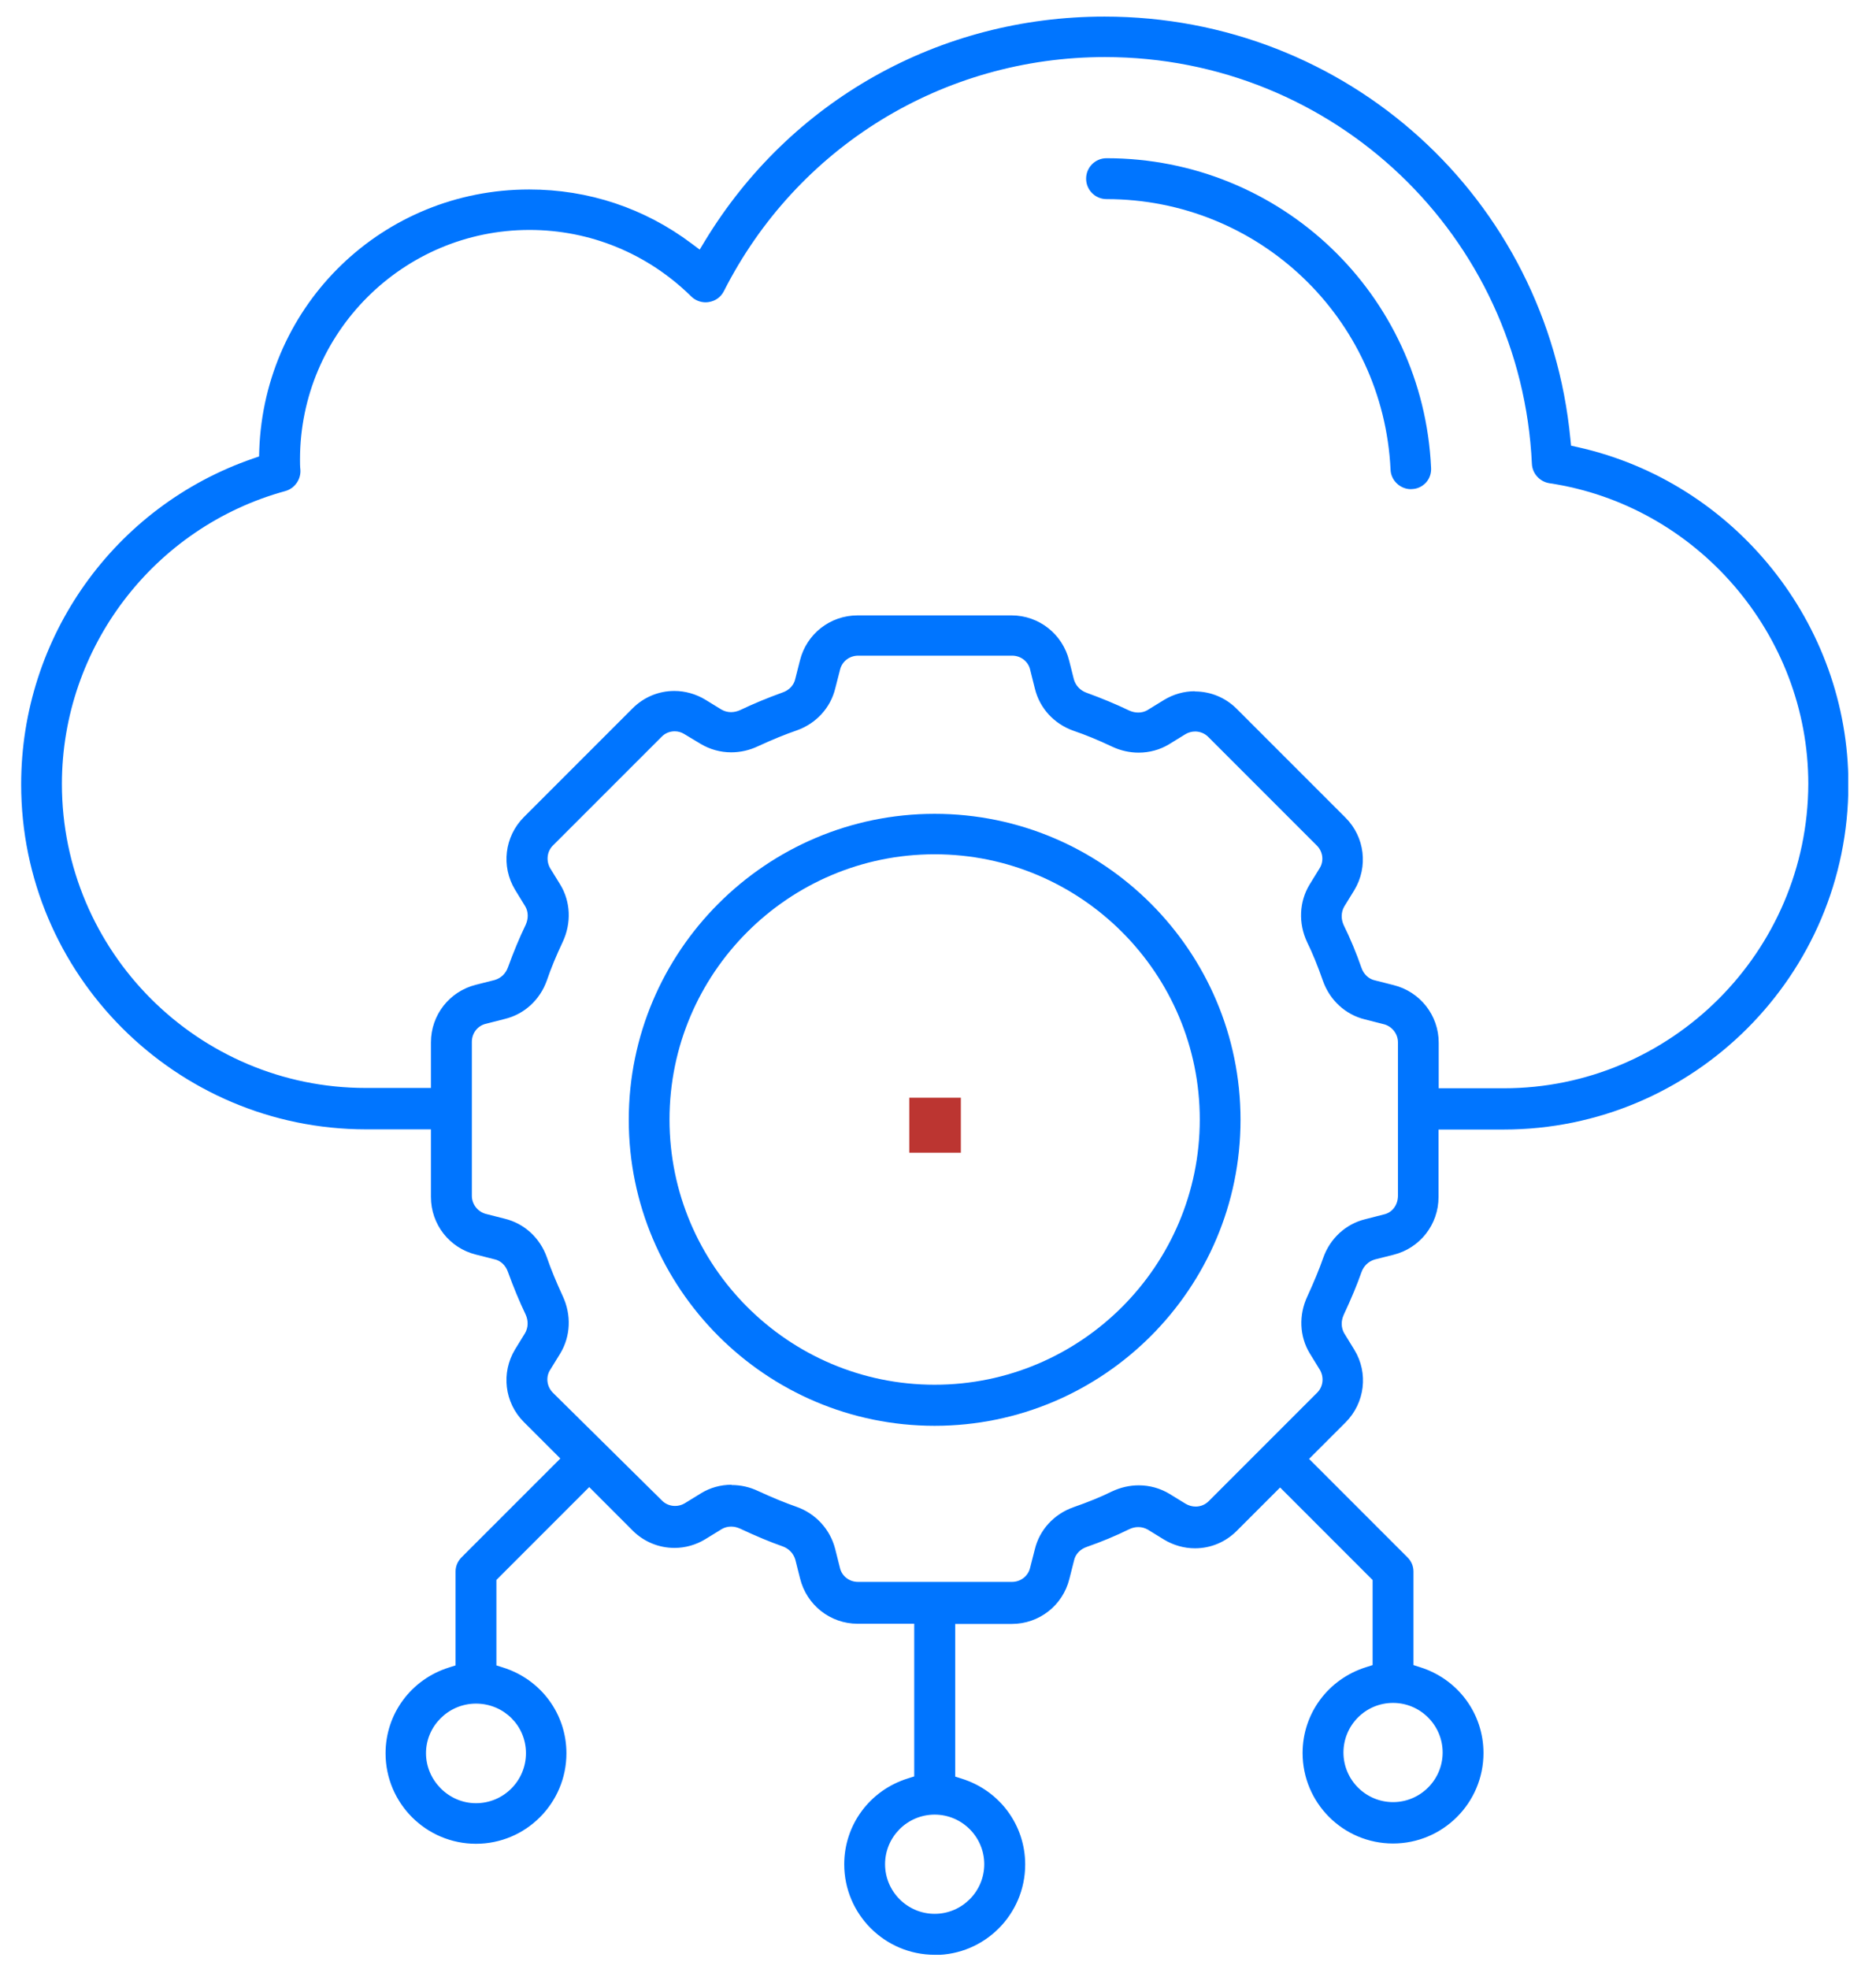 <svg xmlns="http://www.w3.org/2000/svg" width="61" height="64" viewBox="0 0 61 64" fill="none"><g id="Layer_1" clip-path="url(#clip0_83_2785)"><path id="Vector" d="M31.243 35.681H29.566V37.469H31.243V35.681Z" fill="#BC3531"></path><g id="Group"><path id="Vector_2" d="M30.392 63.539C28.77 63.539 27.451 62.22 27.451 60.598C27.451 59.315 28.281 58.194 29.517 57.808L29.727 57.741V52.779H27.888C26.997 52.779 26.228 52.172 26.014 51.304L25.861 50.697C25.8 50.489 25.65 50.336 25.446 50.263C25.043 50.122 24.606 49.94 24.066 49.688C23.967 49.643 23.872 49.621 23.773 49.621C23.667 49.621 23.565 49.647 23.476 49.698L22.93 50.033C22.629 50.215 22.285 50.314 21.933 50.314C21.419 50.314 20.934 50.113 20.57 49.749L19.159 48.337L16.141 51.355V54.133L16.352 54.2C17.588 54.586 18.418 55.707 18.418 56.99C18.418 58.612 17.099 59.931 15.477 59.931C13.855 59.931 12.537 58.612 12.537 56.99C12.537 55.707 13.367 54.586 14.602 54.2L14.813 54.133V51.08C14.813 50.908 14.883 50.745 15.011 50.617L18.22 47.408L17.032 46.221C16.403 45.592 16.288 44.621 16.748 43.861L17.074 43.331C17.179 43.146 17.182 42.929 17.093 42.731C16.885 42.296 16.694 41.833 16.518 41.348C16.445 41.131 16.276 40.971 16.068 40.93L15.477 40.78C14.612 40.566 14.012 39.796 14.012 38.906V36.709H11.895C5.716 36.702 0.688 31.674 0.688 25.495C0.688 20.712 3.718 16.456 8.229 14.904L8.424 14.837L8.43 14.63C8.6 9.878 12.457 6.159 17.208 6.159C19.133 6.159 20.956 6.765 22.486 7.915L22.751 8.113L22.923 7.829C25.695 3.266 30.551 0.539 35.912 0.539C43.799 0.539 50.309 6.443 51.063 14.269L51.085 14.486L51.299 14.534C56.408 15.67 60.111 20.284 60.102 25.505C60.102 31.686 55.073 36.715 48.891 36.715H46.775V38.912C46.775 39.803 46.171 40.572 45.309 40.786L44.702 40.939C44.495 41 44.341 41.15 44.268 41.355C44.127 41.757 43.946 42.194 43.693 42.737C43.601 42.938 43.607 43.152 43.703 43.328L44.038 43.874C44.501 44.63 44.383 45.601 43.754 46.233L42.566 47.421L45.762 50.617C45.89 50.739 45.96 50.908 45.96 51.08V54.123L46.171 54.19C47.407 54.577 48.237 55.697 48.237 56.981C48.237 58.603 46.918 59.922 45.296 59.922C43.674 59.922 42.355 58.603 42.355 56.981C42.355 55.697 43.186 54.577 44.421 54.19L44.632 54.123V51.358L41.624 48.35L40.213 49.761C39.849 50.126 39.367 50.327 38.856 50.327C38.505 50.327 38.157 50.228 37.853 50.046L37.323 49.72C37.221 49.663 37.119 49.637 37.014 49.637C36.915 49.637 36.819 49.659 36.723 49.704C36.276 49.924 35.813 50.116 35.344 50.279C35.123 50.352 34.964 50.521 34.922 50.729L34.772 51.32C34.558 52.185 33.789 52.785 32.898 52.785H31.059V57.747L31.27 57.814C32.505 58.2 33.335 59.321 33.335 60.605C33.335 62.227 32.017 63.545 30.395 63.545L30.392 63.539ZM30.392 58.983C29.501 58.983 28.779 59.708 28.779 60.595C28.779 61.483 29.504 62.208 30.392 62.208C31.279 62.208 32.004 61.483 32.004 60.595C32.004 59.708 31.279 58.983 30.392 58.983ZM15.452 55.375C14.57 55.388 13.852 56.112 13.852 56.987C13.852 57.862 14.58 58.612 15.477 58.612C16.374 58.612 17.102 57.884 17.102 56.987C17.102 56.09 16.384 55.388 15.503 55.375H15.452ZM45.296 55.352C44.405 55.352 43.684 56.077 43.684 56.965C43.684 57.852 44.408 58.577 45.296 58.577C46.184 58.577 46.909 57.852 46.909 56.965C46.909 56.077 46.184 55.352 45.296 55.352ZM23.785 48.27C24.092 48.27 24.382 48.337 24.651 48.465C25.12 48.682 25.529 48.848 25.902 48.979C26.525 49.2 26.994 49.71 27.157 50.349L27.31 50.956C27.368 51.224 27.61 51.419 27.898 51.419H32.904C33.188 51.419 33.431 51.23 33.495 50.959L33.648 50.362C33.801 49.726 34.271 49.215 34.903 48.992C35.388 48.823 35.803 48.654 36.164 48.475C36.439 48.347 36.73 48.28 37.03 48.28C37.381 48.28 37.726 48.376 38.023 48.555L38.553 48.88C38.658 48.941 38.767 48.97 38.878 48.97C39.038 48.97 39.188 48.909 39.303 48.794L42.831 45.266C43.023 45.074 43.058 44.774 42.921 44.532L42.589 43.992C42.253 43.44 42.224 42.743 42.512 42.134C42.726 41.667 42.895 41.259 43.026 40.885C43.249 40.253 43.76 39.784 44.392 39.63L45.002 39.474C45.271 39.413 45.456 39.167 45.456 38.864V33.88C45.456 33.602 45.258 33.353 44.986 33.289L44.386 33.136C43.751 32.983 43.24 32.513 43.016 31.881C42.847 31.396 42.678 30.981 42.499 30.617C42.215 30.01 42.244 29.314 42.579 28.758L42.905 28.228C43.055 27.995 43.02 27.689 42.822 27.488L39.284 23.95C39.175 23.841 39.022 23.777 38.862 23.777C38.754 23.777 38.645 23.806 38.553 23.86L38.013 24.192C37.719 24.371 37.374 24.464 37.023 24.464C36.73 24.464 36.429 24.397 36.155 24.266C35.708 24.055 35.299 23.886 34.903 23.752C34.271 23.528 33.805 23.017 33.651 22.385L33.498 21.775C33.441 21.507 33.198 21.312 32.911 21.312H27.904C27.62 21.312 27.377 21.501 27.314 21.772L27.16 22.372C27.007 23.008 26.538 23.519 25.905 23.742C25.525 23.873 25.126 24.036 24.647 24.256C24.373 24.387 24.073 24.454 23.776 24.454C23.424 24.454 23.08 24.358 22.783 24.18L22.25 23.86C22.16 23.803 22.052 23.771 21.937 23.771C21.777 23.771 21.627 23.832 21.515 23.947L17.977 27.484C17.786 27.676 17.751 27.976 17.888 28.219L18.22 28.758C18.555 29.311 18.584 30.007 18.297 30.617C18.086 31.064 17.917 31.472 17.782 31.868C17.559 32.5 17.048 32.967 16.416 33.12L15.806 33.276C15.538 33.334 15.343 33.577 15.343 33.864V38.87C15.343 39.148 15.541 39.397 15.812 39.461L16.413 39.614C17.048 39.768 17.559 40.237 17.782 40.869C17.913 41.249 18.076 41.648 18.297 42.127C18.584 42.737 18.555 43.433 18.22 43.989L17.894 44.519C17.741 44.749 17.773 45.062 17.977 45.269L21.528 48.778C21.636 48.887 21.79 48.95 21.949 48.95C22.058 48.95 22.166 48.922 22.259 48.867L22.799 48.535C23.089 48.357 23.431 48.261 23.792 48.261L23.785 48.27ZM38.85 22.475C39.364 22.475 39.849 22.676 40.213 23.04L43.751 26.578C44.38 27.206 44.495 28.177 44.035 28.937L43.709 29.467C43.604 29.652 43.601 29.869 43.69 30.067C43.91 30.514 44.102 30.977 44.265 31.447C44.338 31.667 44.508 31.827 44.715 31.868L45.306 32.018C46.177 32.232 46.781 33.002 46.781 33.893V35.374H48.898C54.335 35.374 58.78 30.936 58.799 25.482C58.799 20.626 55.178 16.424 50.376 15.706C50.063 15.655 49.824 15.389 49.811 15.076C49.466 7.663 43.368 1.855 35.928 1.855C30.669 1.855 25.918 4.77 23.536 9.467C23.437 9.658 23.265 9.783 23.048 9.818C23.013 9.824 22.977 9.827 22.942 9.827C22.77 9.827 22.598 9.757 22.476 9.636C21.062 8.244 19.194 7.474 17.217 7.474C13.105 7.474 9.755 10.82 9.755 14.936C9.755 15.048 9.755 15.163 9.768 15.274C9.787 15.584 9.583 15.875 9.28 15.961C5.001 17.133 2.013 21.05 2.013 25.482C2.013 30.93 6.444 35.364 11.895 35.364H14.012V33.883C14.012 32.992 14.615 32.223 15.477 32.009L16.084 31.855C16.291 31.795 16.445 31.645 16.518 31.44C16.694 30.955 16.885 30.492 17.093 30.061C17.185 29.857 17.182 29.643 17.083 29.467L16.748 28.921C16.288 28.161 16.406 27.191 17.032 26.562L20.57 23.024C20.934 22.66 21.416 22.459 21.927 22.459C22.278 22.459 22.626 22.558 22.93 22.74L23.46 23.065C23.562 23.123 23.664 23.148 23.769 23.148C23.868 23.148 23.964 23.126 24.06 23.084C24.494 22.877 24.957 22.685 25.442 22.51C25.66 22.436 25.819 22.27 25.861 22.059L26.011 21.469C26.225 20.604 26.994 20.003 27.885 20.003H32.892C33.782 20.003 34.552 20.61 34.766 21.478L34.919 22.085C34.98 22.293 35.13 22.446 35.334 22.519C35.819 22.695 36.282 22.887 36.714 23.094C36.812 23.139 36.911 23.161 37.01 23.161C37.116 23.161 37.218 23.136 37.307 23.084L37.853 22.749C38.154 22.567 38.498 22.468 38.85 22.468V22.475Z" fill="#0075FF"></path><path id="Vector_3" d="M45.879 15.9C45.527 15.9 45.227 15.616 45.215 15.265C44.981 10.335 40.923 6.472 35.98 6.472C35.613 6.472 35.316 6.175 35.316 5.807C35.316 5.44 35.613 5.143 35.98 5.143C41.638 5.143 46.275 9.562 46.533 15.207C46.543 15.386 46.485 15.556 46.367 15.686C46.249 15.814 46.089 15.891 45.914 15.897H45.879V15.9Z" fill="#0075FF"></path><path id="Vector_4" d="M30.391 46.345C24.906 46.345 20.445 41.881 20.445 36.399C20.445 30.917 24.909 26.453 30.391 26.453C35.874 26.453 40.337 30.917 40.337 36.399C40.337 41.881 35.874 46.345 30.391 46.345ZM30.391 27.768C25.637 27.768 21.77 31.635 21.77 36.389C21.77 41.144 25.637 45.01 30.391 45.01C35.146 45.01 39.012 41.144 39.012 36.389C39.012 31.635 35.146 27.768 30.391 27.768Z" fill="#0075FF"></path></g></g><defs><clipPath id="clip0_83_2785"><rect width="59.408" height="63" fill="white" transform="translate(0.688 0.539)"></rect></clipPath></defs></svg>